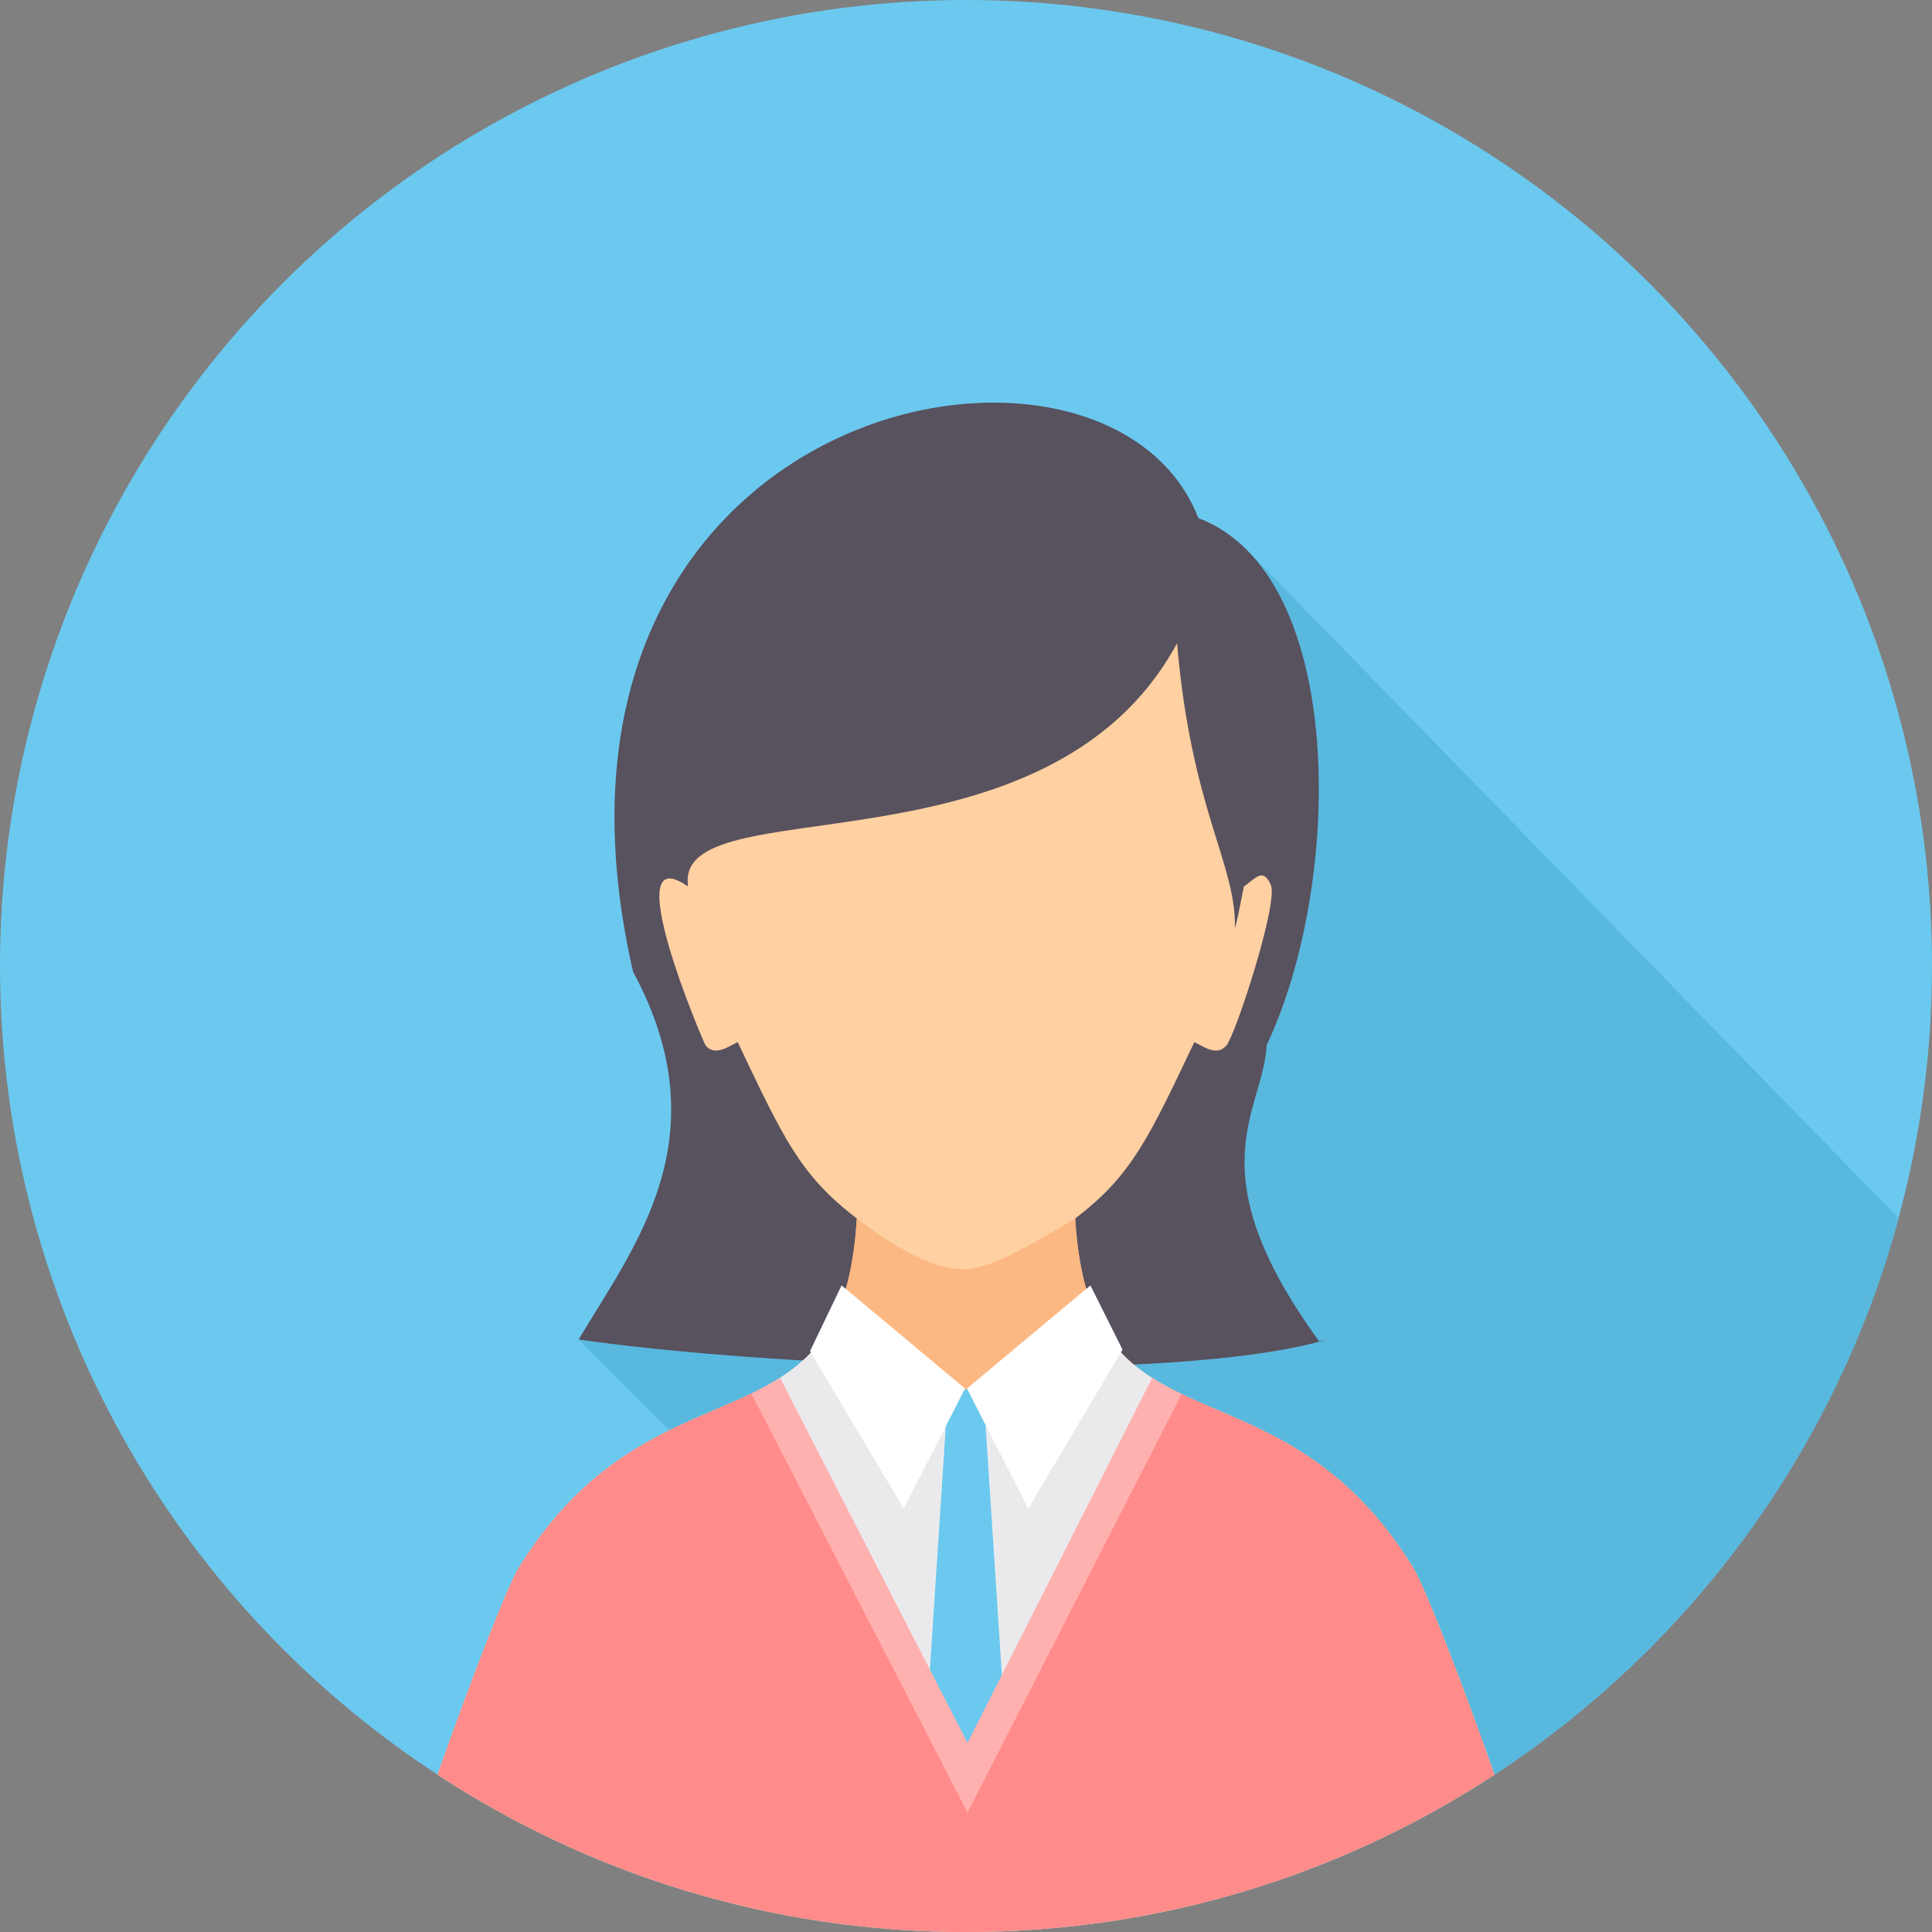 <?xml version="1.0" encoding="UTF-8"?><svg xmlns="http://www.w3.org/2000/svg" xmlns:xlink="http://www.w3.org/1999/xlink" clip-rule="evenodd" fill-rule="evenodd" height="91931.0" image-rendering="optimizeQuality" preserveAspectRatio="xMidYMid meet" shape-rendering="geometricPrecision" text-rendering="geometricPrecision" version="1.0" viewBox="0.0 0.0 91930.0 91931.0" width="91930.0" zoomAndPan="magnify"><rect x="0.0" y="0.0" width="91930.0" height="91931.0" fill="#808080" stroke="none"/><g><g><g id="change1_1"><circle cx="45965" cy="45965" fill="#6bc9ef" r="45965"/></g><g id="change2_1"><path d="M90344 57968l-30847 -31626 -16174 42283 -10351 -10351 -5438 5461 12770 12769 -19486 7940c7226,4733 15865,7487 25147,7487 21233,0 39100,-14398 44379,-33963z" fill="#59b8de"/></g><g id="change3_1"><path d="M27534 63735c2653,-4458 6832,-9633 2588,-17499 -6249,-27317 22545,-32856 26898,-21582 7084,2671 6896,17376 3253,25071 -162,3166 -3455,5928 2494,14098l429 -94 -1 0c-7718,2237 -27501,1207 -35661,6z" fill="#58515e"/></g><g id="change4_1"><path d="M35100 49585c2171,4561 2973,6342 5670,8392 -630,11615 -9549,6065 -16072,16596 -562,909 -2325,5453 -3880,9871 7226,4733 15865,7487 25147,7487 9283,0 17921,-2754 25147,-7487 -1554,-4418 -3317,-8962 -3880,-9871 -6522,-10531 -15442,-4981 -16071,-16596 2696,-2050 3499,-3831 5670,-8392 532,278 1088,656 1520,170 432,-486 2489,-6796 2119,-7647 -370,-852 -731,-310 -1283,77 29,-184 -435,2280 -428,1905 52,-2978 -2082,-5603 -2751,-13484 -6192,11452 -24026,6742 -23265,11579 -3473,-2432 748,7470 836,7570 432,486 989,108 1521,-170z" fill="#ffd0a1"/></g><g id="change5_1"><path d="M39331 63398c-764,1201 -1787,1969 -2972,2602l2 2 9949 18858 9234 -18872c-1322,-710 -2439,-1591 -3219,-3058l-1 0 -6313 3140 -194 13 -5601 -2998 -885 313z" fill="#eaeaed"/></g><g id="change1_2"><path d="M44414 66144L45002 67899 43694 87902 45951 89990 48209 87902 46901 67899 47490 66144 45951 66070z" fill="#6bc9ef"/></g><g id="change6_1"><path d="M36359 66000c-3307,1768 -7884,2478 -11661,8573 -562,909 -2325,5453 -3880,9871 7226,4733 15865,7487 25147,7487 9283,0 17921,-2754 25147,-7487 -1554,-4418 -3317,-8962 -3880,-9871 -3785,-6112 -8377,-6807 -11688,-8585l-9510 18641 -9673 -18627 -2 -2z" fill="#ff8c8a"/></g><g id="change7_1"><path d="M37118 65559l8919 17370 8784 -17363c442,281 913,531 1406,767l-10190 19913 -10286 -19937c480,-231 937,-476 1367,-750z" fill="#ffb1b0"/></g><g id="change8_1"><path d="M40196 61494l5758 4645 5782 -4641c-290,-930 -494,-2178 -575,-3521 -2937,1777 -4332,2454 -5423,2418 -1953,-65 -4258,-1910 -4968,-2418 -82,1339 -285,2589 -574,3517z" fill="#fcb883"/></g><g id="change9_1"><path d="M40044 61163l-1500 3127 4459 7492 2916 -5712 -5875 -4907zm11842 0l1527 3056 -4485 7563 -2917 -5712 5875 -4907z" fill="#fff"/></g></g></g></svg>